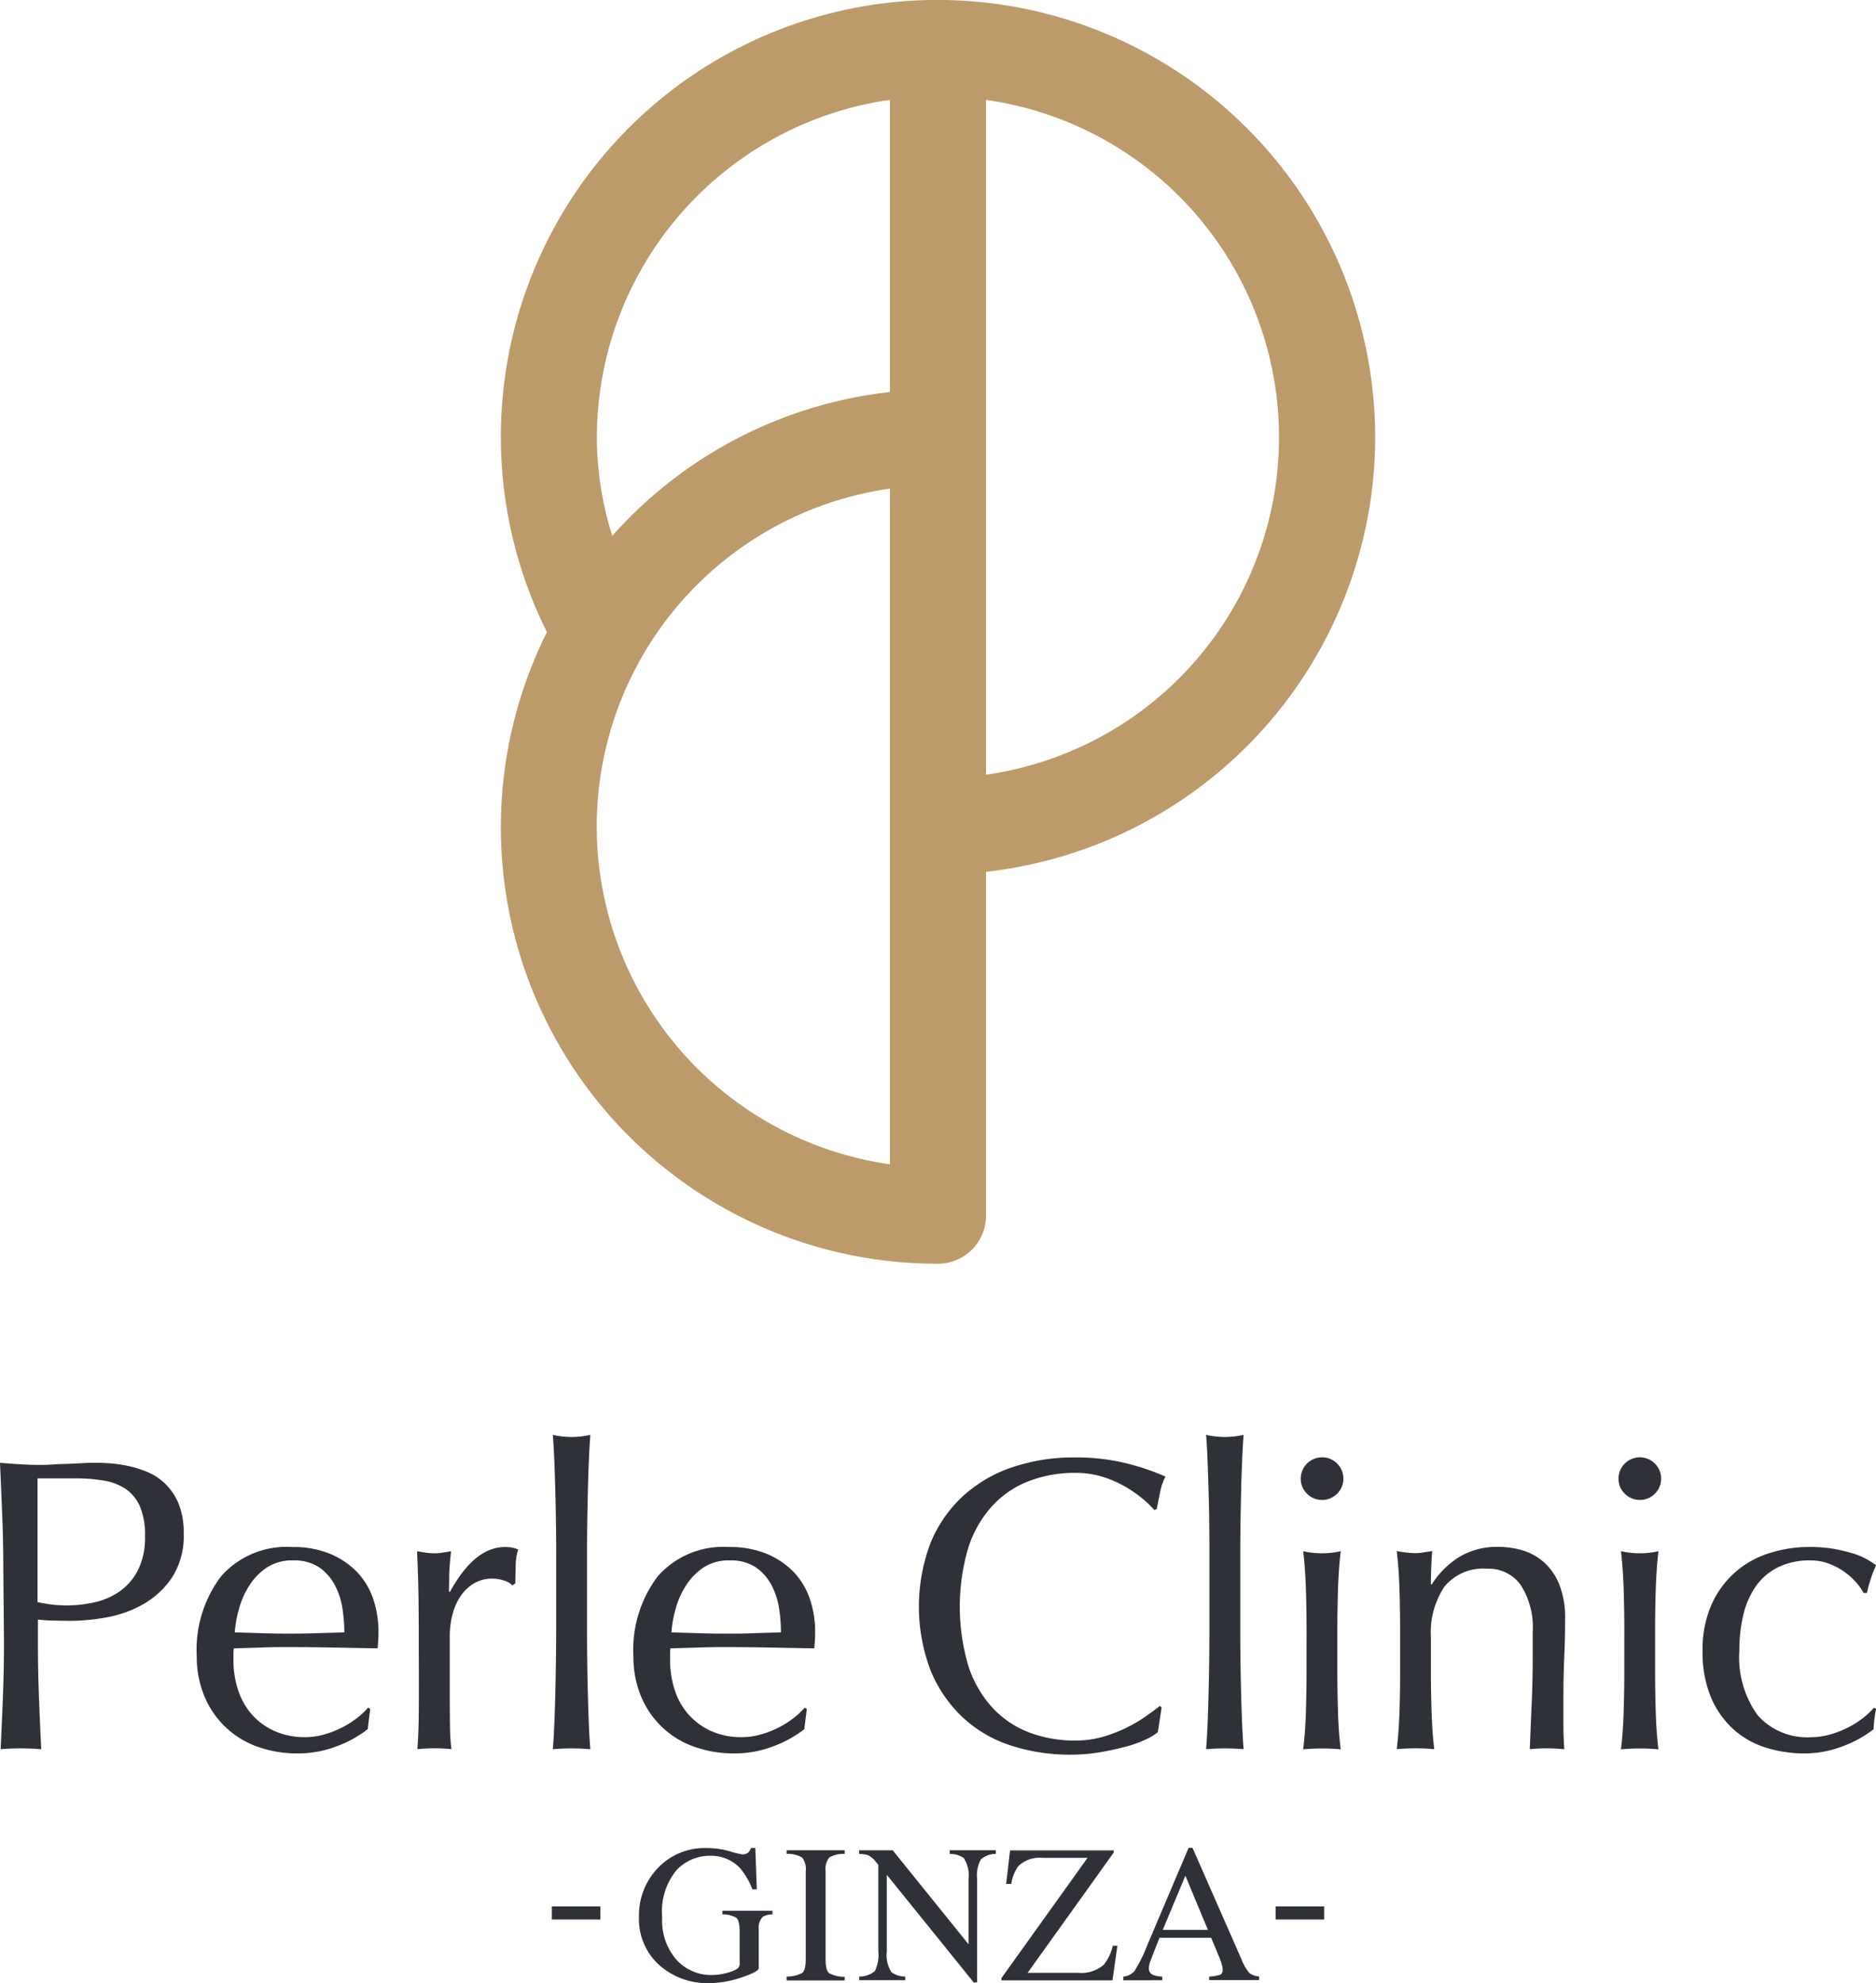<svg xmlns="http://www.w3.org/2000/svg" width="64.707" height="68.385" viewBox="0 0 64.707 68.385">
  <defs>
    <style>
      .cls-1 {
        fill: #2e3138;
      }

      .cls-2 {
        fill: #bd9a69;
      }
    </style>
  </defs>
  <g id="グループ_1720" data-name="グループ 1720" transform="translate(-28.349 -224.822)">
    <g id="グループ_1712" data-name="グループ 1712" transform="translate(28.349 274.304)">
      <g id="グループ_1710" data-name="グループ 1710" transform="translate(19.034 14.246)">
        <path id="パス_6097" data-name="パス 6097" class="cls-1" d="M47.657,291.51h1.674v.451H47.657Z" transform="translate(-47.657 -289.496)"/>
        <path id="パス_6098" data-name="パス 6098" class="cls-1" d="M53.825,289.576a3.205,3.205,0,0,0,.437.109.3.3,0,0,0,.207-.056.446.446,0,0,0,.1-.163h.149l.052,1.426H54.62a2.631,2.631,0,0,0-.43-.734,1.37,1.37,0,0,0-1.042-.423A1.572,1.572,0,0,0,52,290.23a2.243,2.243,0,0,0-.494,1.629A2.052,2.052,0,0,0,52,293.321a1.6,1.6,0,0,0,1.216.525,2.205,2.205,0,0,0,.288-.023,1.762,1.762,0,0,0,.314-.073.906.906,0,0,0,.3-.137.226.226,0,0,0,.06-.17v-1.079c0-.261-.037-.424-.111-.489a.9.9,0,0,0-.484-.119v-.126h1.726v.126a.643.643,0,0,0-.334.083.531.531,0,0,0-.139.437v1.333c0,.079-.194.185-.584.317a3.492,3.492,0,0,1-1.123.2,2.5,2.5,0,0,1-1.674-.579,2.136,2.136,0,0,1-.75-1.713,2.356,2.356,0,0,1,.6-1.621,2.219,2.219,0,0,1,1.747-.744A2.777,2.777,0,0,1,53.825,289.576Z" transform="translate(-47.7 -289.467)"/>
        <path id="パス_6099" data-name="パス 6099" class="cls-1" d="M55.874,293.9a1.116,1.116,0,0,0,.535-.123q.123-.093.123-.485v-3.013a.656.656,0,0,0-.123-.481.955.955,0,0,0-.535-.128v-.125h2v.125a.955.955,0,0,0-.535.128.656.656,0,0,0-.123.481V293.3q0,.392.123.485a1.116,1.116,0,0,0,.535.123v.126h-2Z" transform="translate(-47.774 -289.468)"/>
        <path id="パス_6100" data-name="パス 6100" class="cls-1" d="M58.413,293.9a.816.816,0,0,0,.539-.189,1.25,1.25,0,0,0,.119-.683v-2.984l-.093-.108a.743.743,0,0,0-.253-.217.994.994,0,0,0-.313-.048v-.125h1.155l2.615,3.24v-2.251a1.082,1.082,0,0,0-.166-.723.837.837,0,0,0-.483-.142v-.125h1.591v.125a.784.784,0,0,0-.516.189,1.155,1.155,0,0,0-.129.681v3.565h-.116l-3-3.714v2.636a1.1,1.1,0,0,0,.162.724A.817.817,0,0,0,60,293.9v.126H58.413Z" transform="translate(-47.81 -289.468)"/>
        <path id="パス_6101" data-name="パス 6101" class="cls-1" d="M63.387,293.954l2.97-4.147H64.8a1.041,1.041,0,0,0-.837.294,1.375,1.375,0,0,0-.235.605H63.55l.135-1.157H67.26v.076l-2.97,4.147h1.758a1.177,1.177,0,0,0,.872-.281,1.644,1.644,0,0,0,.308-.652h.159l-.169,1.191H63.387Z" transform="translate(-47.88 -289.468)"/>
        <path id="パス_6102" data-name="パス 6102" class="cls-1" d="M67.653,294.028V293.9a.55.55,0,0,0,.391-.2,5.362,5.362,0,0,0,.449-.915l1.411-3.324h.135l1.688,3.841a1.615,1.615,0,0,0,.269.471.642.642,0,0,0,.339.123v.126H70.612V293.9a1.462,1.462,0,0,0,.382-.064c.057-.025.086-.087.086-.185a.814.814,0,0,0-.033-.174,1.967,1.967,0,0,0-.093-.263l-.271-.652H68.9q-.263.664-.315.811a.764.764,0,0,0-.051.232.238.238,0,0,0,.139.237,1.089,1.089,0,0,0,.323.059v.126Zm2.917-1.74-.777-1.865-.78,1.865Z" transform="translate(-47.941 -289.467)"/>
        <path id="パス_6103" data-name="パス 6103" class="cls-1" d="M72.981,291.51h1.674v.451H72.981Z" transform="translate(-48.016 -289.496)"/>
      </g>
      <g id="グループ_1711" data-name="グループ 1711" transform="translate(0 0)">
        <path id="パス_6104" data-name="パス 6104" class="cls-1" d="M28.464,279.716q0-.949-.036-1.862t-.079-1.861q.345.028.7.05t.7.021c.114,0,.253,0,.416-.014s.328-.017.5-.022.329-.012.482-.022.283-.014.388-.014c.143,0,.32,0,.531.014a4.318,4.318,0,0,1,.668.087,3.82,3.82,0,0,1,.7.216,1.988,1.988,0,0,1,.625.416,2.037,2.037,0,0,1,.452.683,2.611,2.611,0,0,1,.174,1.013,2.638,2.638,0,0,1-.41,1.538,2.977,2.977,0,0,1-1.007.921,3.976,3.976,0,0,1-1.265.446,7.073,7.073,0,0,1-1.186.115q-.331,0-.6-.008c-.182,0-.369-.017-.56-.035v.791q0,.948.035,1.869t.079,1.811c-.221-.02-.455-.029-.7-.029s-.484.009-.7.029q.043-.892.079-1.811t.036-1.869Zm1.179,1.078a4.417,4.417,0,0,0,1.94.015,2.449,2.449,0,0,0,.869-.367,2.011,2.011,0,0,0,.648-.733,2.528,2.528,0,0,0,.251-1.2,2.493,2.493,0,0,0-.173-1.007,1.42,1.42,0,0,0-.482-.6,1.891,1.891,0,0,0-.755-.295,5.831,5.831,0,0,0-1.006-.079H29.643Z" transform="translate(-28.349 -275.03)"/>
        <path id="パス_6105" data-name="パス 6105" class="cls-1" d="M35.234,282.72a4.2,4.2,0,0,1,.841-2.775,3.013,3.013,0,0,1,2.451-1.007,3.331,3.331,0,0,1,1.315.238,2.778,2.778,0,0,1,.928.632,2.5,2.5,0,0,1,.553.928,3.515,3.515,0,0,1,.18,1.136c0,.1,0,.189-.008.281s-.012.184-.022.28l-1.538-.029q-.762-.015-1.538-.015c-.316,0-.631,0-.941.015l-.942.029a1.282,1.282,0,0,0-.014.216v.186a3.25,3.25,0,0,0,.166,1.05,2.373,2.373,0,0,0,.481.841,2.308,2.308,0,0,0,.777.561,2.551,2.551,0,0,0,1.064.208,2.352,2.352,0,0,0,.59-.079,3.251,3.251,0,0,0,.589-.216,3.123,3.123,0,0,0,.539-.323,2.7,2.7,0,0,0,.439-.4l.072.043-.087.7a3.969,3.969,0,0,1-1.071.59,3.7,3.7,0,0,1-1.33.245,4.05,4.05,0,0,1-1.416-.237,3.093,3.093,0,0,1-1.826-1.762A3.5,3.5,0,0,1,35.234,282.72Zm3.32-3.321a1.586,1.586,0,0,0-.9.244,2.1,2.1,0,0,0-.6.611,2.892,2.892,0,0,0-.359.8,4.219,4.219,0,0,0-.151.827l.927.029q.482.015.941.015.475,0,.963-.015l.949-.029a5.53,5.53,0,0,0-.065-.82,2.573,2.573,0,0,0-.258-.8,1.723,1.723,0,0,0-.539-.618A1.539,1.539,0,0,0,38.554,279.4Z" transform="translate(-28.447 -275.072)"/>
        <path id="パス_6106" data-name="パス 6106" class="cls-1" d="M45.958,280.1a1.282,1.282,0,0,0-.424-.072,1.211,1.211,0,0,0-.618.158,1.439,1.439,0,0,0-.459.424,2.009,2.009,0,0,0-.288.633,2.953,2.953,0,0,0-.1.784v1.581q0,.963.007,1.474a7.167,7.167,0,0,0,.05.826,5.618,5.618,0,0,0-.575-.029,5.939,5.939,0,0,0-.6.029q.043-.488.05-1.33T43,282.517v-.459q0-.56-.008-1.294t-.05-1.682q.158.03.3.05a2,2,0,0,0,.3.022,1.8,1.8,0,0,0,.273-.022q.143-.021.3-.05-.058.518-.065.82c0,.2-.007.392-.007.575l.029.014q.849-1.553,1.9-1.553a1.433,1.433,0,0,1,.222.015,1.132,1.132,0,0,1,.238.072,1.612,1.612,0,0,0-.087.525q-.013.353-.014.64l-.1.072A.644.644,0,0,0,45.958,280.1Z" transform="translate(-28.556 -275.072)"/>
        <path id="パス_6107" data-name="パス 6107" class="cls-1" d="M47.8,278.092q-.007-.574-.022-1.136c-.01-.374-.021-.73-.035-1.071s-.032-.63-.05-.87a2.941,2.941,0,0,0,1.293,0q-.028.359-.05.87c-.014.34-.027.7-.035,1.071s-.017.753-.022,1.136-.007.738-.007,1.065v2.6q0,.489.007,1.064t.022,1.136c.009.374.022.728.035,1.064s.032.614.05.834c-.221-.02-.436-.029-.647-.029s-.427.009-.647.029q.028-.33.05-.834c.015-.335.026-.69.035-1.064s.017-.752.022-1.136.008-.737.008-1.064v-2.6Q47.811,278.667,47.8,278.092Z" transform="translate(-28.624 -275.016)"/>
        <path id="パス_6108" data-name="パス 6108" class="cls-1" d="M50.511,282.72a4.2,4.2,0,0,1,.841-2.775,3.013,3.013,0,0,1,2.451-1.007,3.331,3.331,0,0,1,1.315.238,2.778,2.778,0,0,1,.928.632,2.521,2.521,0,0,1,.553.928,3.515,3.515,0,0,1,.179,1.136c0,.1,0,.189-.007.281s-.012.184-.022.28l-1.538-.029c-.508-.01-1.021-.015-1.538-.015q-.475,0-.942.015l-.941.029a1.282,1.282,0,0,0-.014.216v.186a3.277,3.277,0,0,0,.165,1.05,2.39,2.39,0,0,0,.482.841,2.313,2.313,0,0,0,.776.561,2.554,2.554,0,0,0,1.064.208,2.353,2.353,0,0,0,.59-.079,3.252,3.252,0,0,0,.589-.216,3.123,3.123,0,0,0,.539-.323,2.744,2.744,0,0,0,.439-.4l.072.043-.087.7a3.969,3.969,0,0,1-1.071.59,3.7,3.7,0,0,1-1.33.245,4.05,4.05,0,0,1-1.416-.237,3.091,3.091,0,0,1-1.827-1.762A3.514,3.514,0,0,1,50.511,282.72Zm3.32-3.321a1.589,1.589,0,0,0-.9.244,2.109,2.109,0,0,0-.6.611,2.9,2.9,0,0,0-.36.8,4.371,4.371,0,0,0-.151.827l.928.029c.32.01.635.015.941.015s.637,0,.963-.015l.948-.029a5.522,5.522,0,0,0-.064-.82,2.572,2.572,0,0,0-.258-.8,1.723,1.723,0,0,0-.539-.618A1.539,1.539,0,0,0,53.831,279.4Z" transform="translate(-28.663 -275.072)"/>
        <path id="パス_6109" data-name="パス 6109" class="cls-1" d="M68.327,285.528a3.948,3.948,0,0,1-.675.245c-.264.071-.559.136-.884.193a5.911,5.911,0,0,1-1.021.087,6.555,6.555,0,0,1-2.1-.323,4.428,4.428,0,0,1-1.66-.985,4.646,4.646,0,0,1-1.093-1.618,6.213,6.213,0,0,1,0-4.356A4.557,4.557,0,0,1,62,277.155a4.775,4.775,0,0,1,1.7-1.006,6.615,6.615,0,0,1,2.185-.345,7.208,7.208,0,0,1,1.732.194,8,8,0,0,1,1.387.467,1.936,1.936,0,0,0-.186.546c-.047.23-.087.422-.115.575l-.086.03a3.149,3.149,0,0,0-.4-.388,4.431,4.431,0,0,0-.6-.417,3.877,3.877,0,0,0-.776-.338,3.142,3.142,0,0,0-.949-.137,4.419,4.419,0,0,0-1.573.274,3.352,3.352,0,0,0-1.266.841,3.913,3.913,0,0,0-.841,1.437,7.2,7.2,0,0,0,0,4.126,3.91,3.91,0,0,0,.841,1.438,3.351,3.351,0,0,0,1.266.841,4.417,4.417,0,0,0,1.573.273,3.385,3.385,0,0,0,.956-.129,5.157,5.157,0,0,0,.805-.31,4.956,4.956,0,0,0,.661-.387c.2-.139.361-.261.5-.368l.057.058-.13.848A1.825,1.825,0,0,1,68.327,285.528Z" transform="translate(-28.805 -275.027)"/>
        <path id="パス_6110" data-name="パス 6110" class="cls-1" d="M70.656,278.092c0-.383-.012-.761-.022-1.136s-.022-.73-.035-1.071-.032-.63-.05-.87a2.941,2.941,0,0,0,1.293,0q-.028.359-.049.87c-.015.34-.028.7-.036,1.071s-.017.753-.022,1.136-.008.738-.008,1.065v2.6q0,.489.008,1.064t.022,1.136c.009.374.022.728.036,1.064s.031.614.049.834c-.22-.02-.436-.029-.647-.029s-.427.009-.647.029q.028-.33.05-.834t.035-1.064c.01-.374.018-.752.022-1.136s.008-.737.008-1.064v-2.6Q70.664,278.667,70.656,278.092Z" transform="translate(-28.948 -275.016)"/>
        <path id="パス_6111" data-name="パス 6111" class="cls-1" d="M73.861,276.536a.735.735,0,1,1,.215.518A.707.707,0,0,1,73.861,276.536Zm.2,5.189q0-.646-.022-1.358t-.094-1.33a2.946,2.946,0,0,0,1.294,0q-.072.618-.094,1.33t-.022,1.358v1.5q0,.646.022,1.358t.094,1.286c-.221-.02-.437-.029-.647-.029s-.427.009-.648.029q.072-.575.094-1.286t.022-1.358Z" transform="translate(-28.995 -275.027)"/>
        <path id="パス_6112" data-name="パス 6112" class="cls-1" d="M81.488,280.239a1.361,1.361,0,0,0-1.15-.553,1.729,1.729,0,0,0-1.474.618,2.839,2.839,0,0,0-.467,1.739v1.222q0,.646.023,1.358t.093,1.286c-.221-.02-.437-.029-.647-.029s-.427.009-.648.029q.072-.575.095-1.286t.021-1.358v-1.5q0-.646-.021-1.358t-.095-1.33a3.837,3.837,0,0,0,.648.072,1.577,1.577,0,0,0,.251-.022l.323-.05q-.043.575-.043,1.15h.03a3,3,0,0,1,.963-.956,2.543,2.543,0,0,1,1.337-.338,2.989,2.989,0,0,1,.812.115,1.95,1.95,0,0,1,.739.4,2.044,2.044,0,0,1,.539.762,3.117,3.117,0,0,1,.209,1.229q0,.618-.029,1.272t-.03,1.388v.934c0,.154,0,.306.008.453s.012.29.022.424a5.939,5.939,0,0,0-.6-.029,5.763,5.763,0,0,0-.589.029c.019-.5.04-1.011.064-1.538s.036-1.069.036-1.625v-.877A2.687,2.687,0,0,0,81.488,280.239Z" transform="translate(-29.042 -275.072)"/>
        <path id="パス_6113" data-name="パス 6113" class="cls-1" d="M84.979,276.536a.735.735,0,1,1,.215.518A.707.707,0,0,1,84.979,276.536Zm.2,5.189q0-.646-.022-1.358t-.094-1.33a2.942,2.942,0,0,0,1.293,0q-.071.618-.093,1.33t-.022,1.358v1.5q0,.646.022,1.358t.093,1.286c-.22-.02-.436-.029-.646-.029s-.427.009-.648.029q.072-.575.094-1.286t.022-1.358Z" transform="translate(-29.153 -275.027)"/>
        <path id="パス_6114" data-name="パス 6114" class="cls-1" d="M87.92,282.517a3.773,3.773,0,0,1,.316-1.61,3.2,3.2,0,0,1,2-1.761,4.468,4.468,0,0,1,1.352-.209,4.775,4.775,0,0,1,1.416.194,2.5,2.5,0,0,1,.9.439,4,4,0,0,0-.179.452,4.875,4.875,0,0,0-.137.5h-.115a1.984,1.984,0,0,0-.273-.382,2.354,2.354,0,0,0-.935-.633,1.783,1.783,0,0,0-.632-.107,2.422,2.422,0,0,0-1.114.238,2.053,2.053,0,0,0-.763.654,2.854,2.854,0,0,0-.431.985,5.27,5.27,0,0,0-.137,1.229,3.409,3.409,0,0,0,.634,2.236,2.28,2.28,0,0,0,1.853.754,2.34,2.34,0,0,0,.59-.079,3.234,3.234,0,0,0,.59-.216,3.123,3.123,0,0,0,.539-.323,2.654,2.654,0,0,0,.438-.4l.073.043a4.164,4.164,0,0,0-.087.7,3.968,3.968,0,0,1-1.071.59,3.7,3.7,0,0,1-1.33.245,4.507,4.507,0,0,1-1.244-.179,3.033,3.033,0,0,1-1.128-.6,3.11,3.11,0,0,1-.813-1.1A3.98,3.98,0,0,1,87.92,282.517Z" transform="translate(-29.194 -275.072)"/>
      </g>
    </g>
    <path id="パス_6115" data-name="パス 6115" class="cls-2" d="M76.031,239.9a15.1,15.1,0,0,0-15.08-15.08h0a15.065,15.065,0,0,0-13.488,21.8A15.049,15.049,0,0,0,60.951,268.4a1.658,1.658,0,0,0,1.657-1.657V254.885A15.1,15.1,0,0,0,76.031,239.9Zm-26.846,0a11.773,11.773,0,0,1,10.108-11.635V238.34a15.044,15.044,0,0,0-9.578,4.962A11.51,11.51,0,0,1,49.185,239.9Zm10.108,25.072a11.767,11.767,0,0,1,0-23.3Zm3.314-13.438V228.267a11.75,11.75,0,0,1,0,23.269Z" transform="translate(-0.249 0)"/>
  </g>
</svg>
